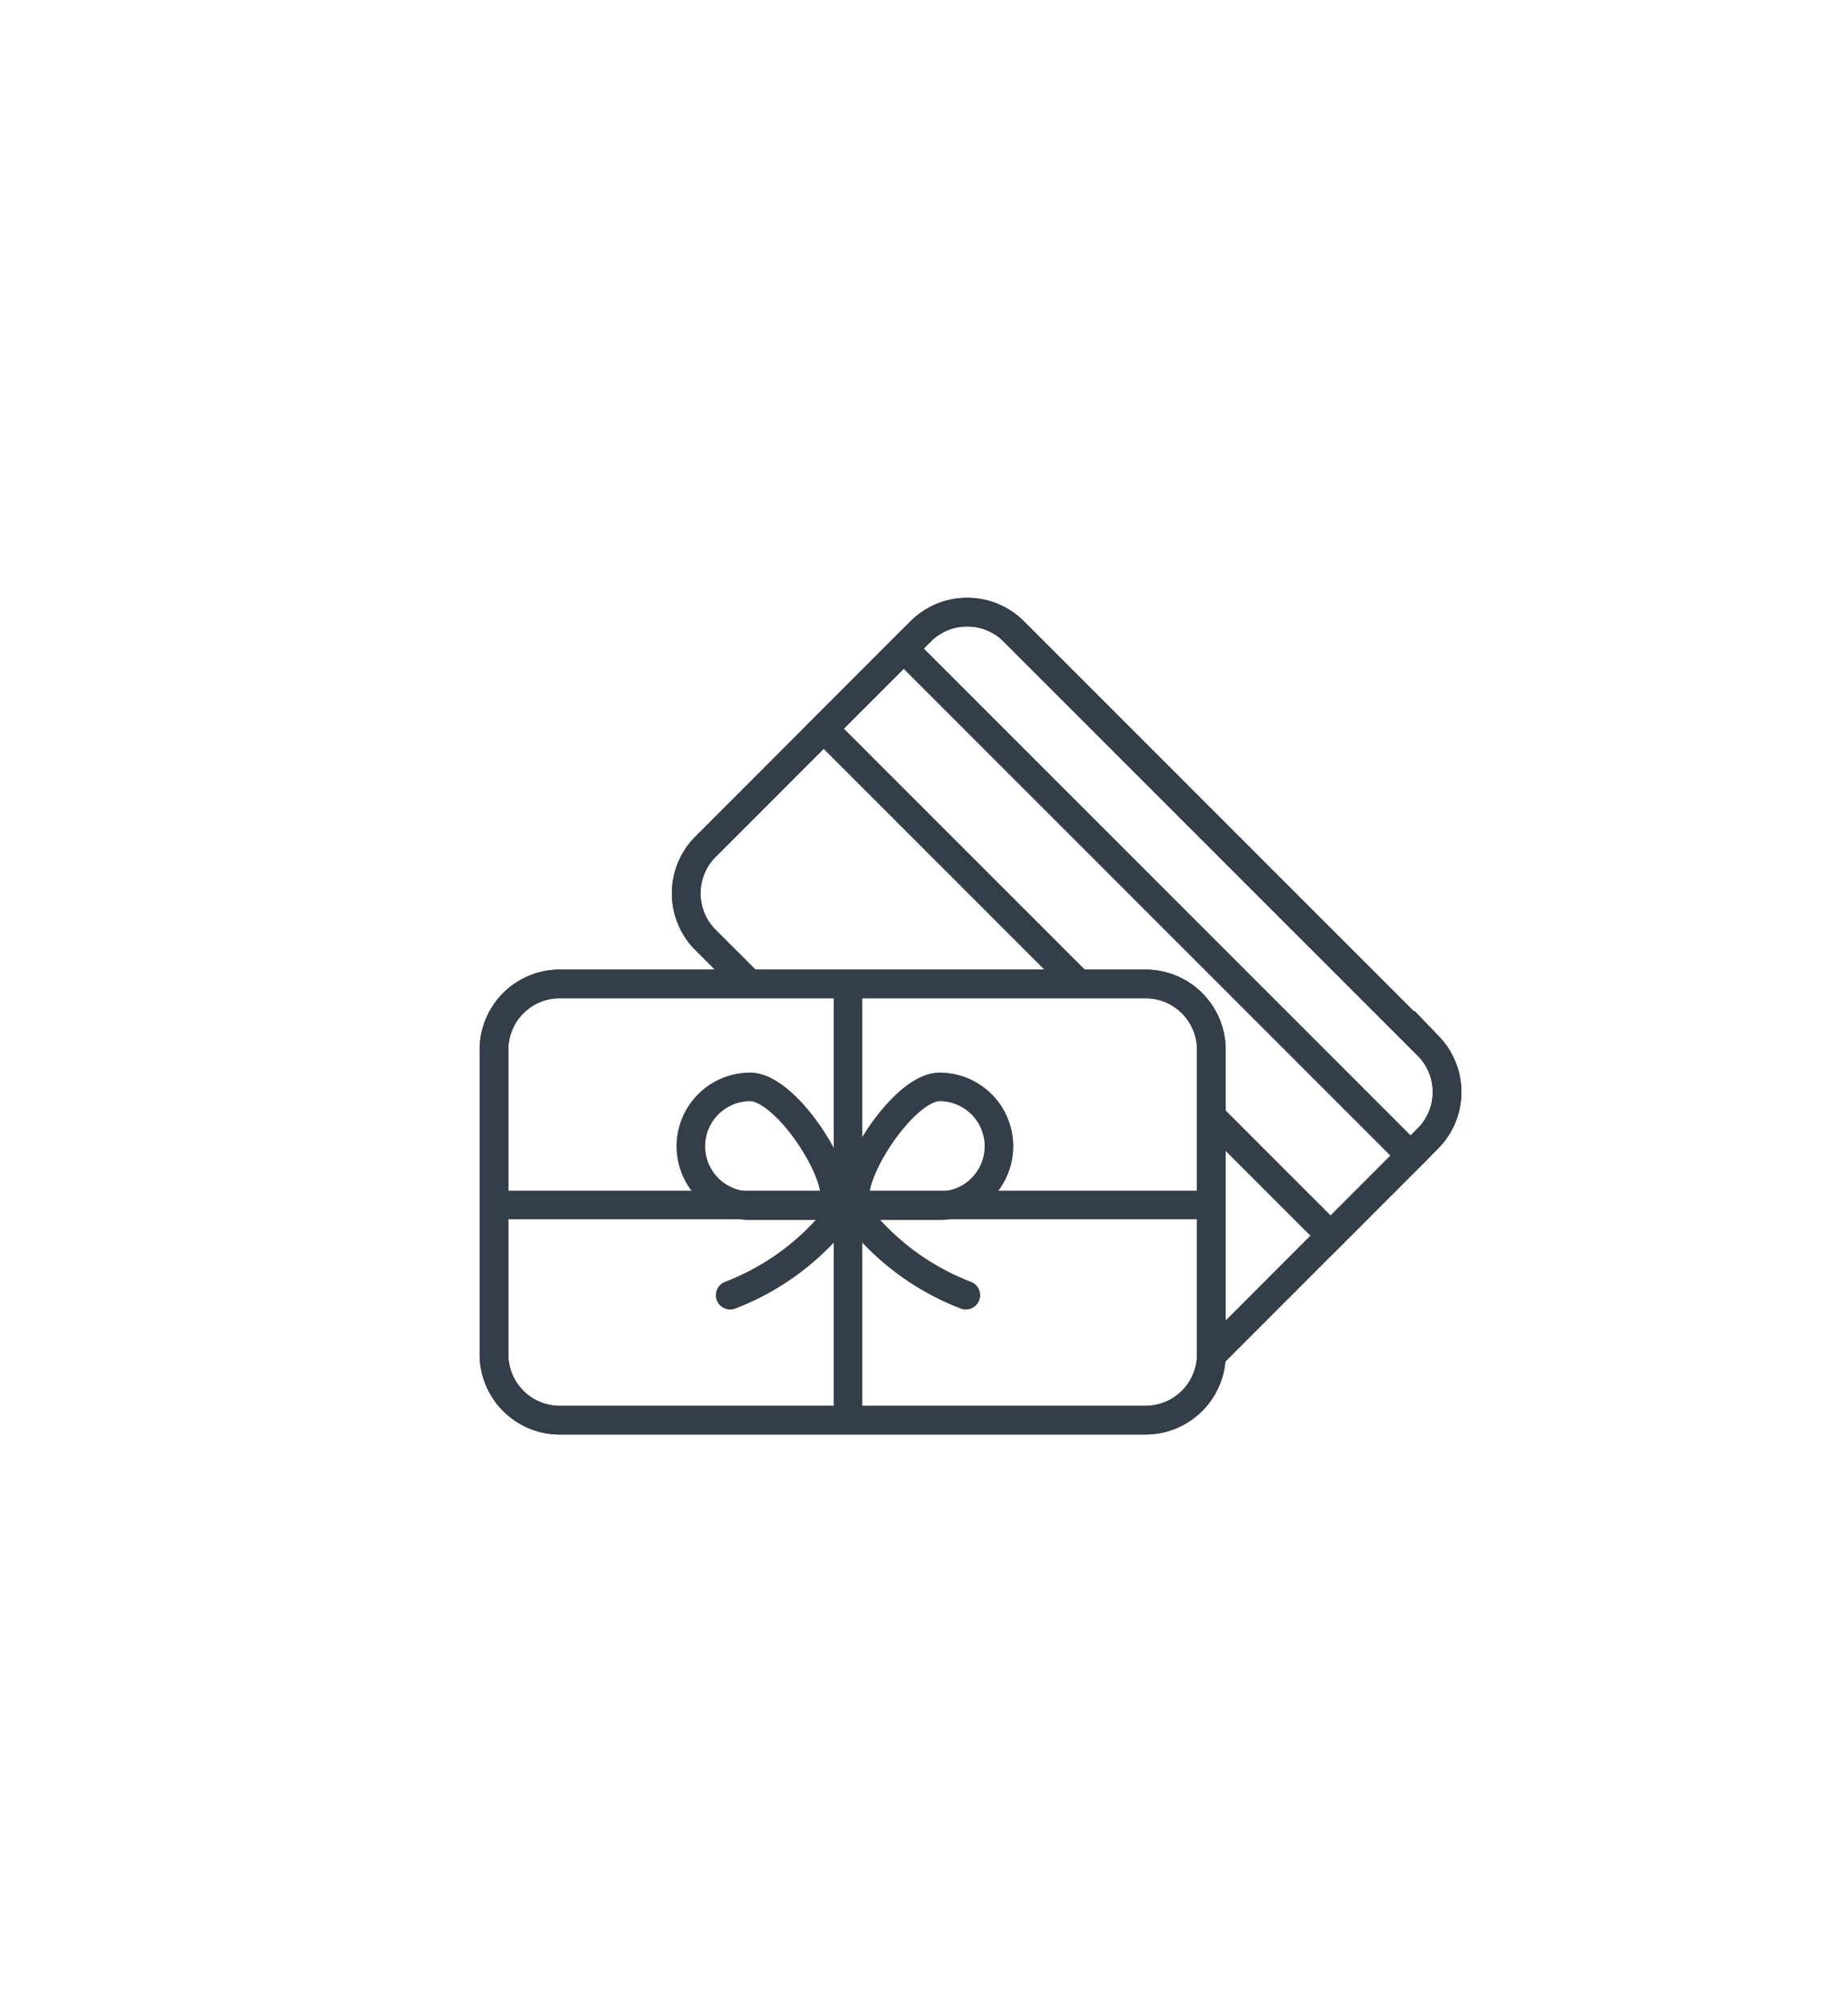 <svg xmlns="http://www.w3.org/2000/svg" xmlns:xlink="http://www.w3.org/1999/xlink" viewBox="0 0 250 272"><defs><style>.cls-1,.cls-2,.cls-3,.cls-4{fill:none;}.cls-2,.cls-3,.cls-4{stroke:#333e48;stroke-miterlimit:10;}.cls-2{stroke-width:3.88px;}.cls-3,.cls-4{stroke-width:3.87px;}.cls-4{stroke-linecap:round;}.cls-5{clip-path:url(#clip-path);}</style><clipPath id="clip-path"><path class="cls-1" d="M64.63,58.93v82.51A9.28,9.28,0,0,1,73.7,132h82.7a9.28,9.28,0,0,1,9.07,9.47v42.65a9.28,9.28,0,0,1-9.07,9.47h54.87V58.93Z"/></clipPath></defs><title>giftcard_Static</title><g id="lightbulb_shock01"><path class="cls-2" d="M155.14,192.09H75.55A8.91,8.91,0,0,1,66.83,183V142.16a8.9,8.9,0,0,1,8.72-9.08h79.59a8.91,8.91,0,0,1,8.73,9.08V183a8.91,8.91,0,0,1-8.73,9.08"/><path class="cls-2" d="M155.14,192.09H75.55A8.91,8.91,0,0,1,66.83,183V142.16a8.9,8.9,0,0,1,8.72-9.08h79.59a8.91,8.91,0,0,1,8.73,9.08V183A8.91,8.91,0,0,1,155.14,192.09Z"/><line class="cls-3" x1="114.72" y1="133.86" x2="114.72" y2="192.09"/><line class="cls-3" x1="66.83" y1="162.98" x2="163.87" y2="162.98"/><path class="cls-3" d="M112.94,163.07H101.49a8,8,0,1,1,0-16.06c4.52,0,11.45,10.32,11.45,14.76Z"/><path class="cls-3" d="M115.66,163.07h11.45a8,8,0,1,0,0-16.06c-4.52,0-11.45,10.32-11.45,14.76Z"/><path class="cls-4" d="M113.78,163.91a34.09,34.09,0,0,1-15,11.27"/><path class="cls-4" d="M115.66,163.91a34.18,34.18,0,0,0,15,11.27"/><g class="cls-5"><path class="cls-2" d="M151.59,183.26,95.31,127a8.92,8.92,0,0,1,.25-12.59L124.45,85.5A8.91,8.91,0,0,1,137,85.26l56.28,56.28a8.9,8.9,0,0,1-.25,12.58L164.18,183a8.9,8.9,0,0,1-12.59.25"/><path class="cls-2" d="M151.59,183.26,95.31,127a8.92,8.92,0,0,1,.25-12.59L124.45,85.5A8.91,8.91,0,0,1,137,85.26l56.28,56.28a8.9,8.9,0,0,1-.25,12.58L164.18,183A8.9,8.9,0,0,1,151.59,183.26Z"/><rect class="cls-3" x="102.61" y="119.78" width="97.04" height="15.31" transform="translate(134.38 -69.54) rotate(45)"/></g></g></svg>